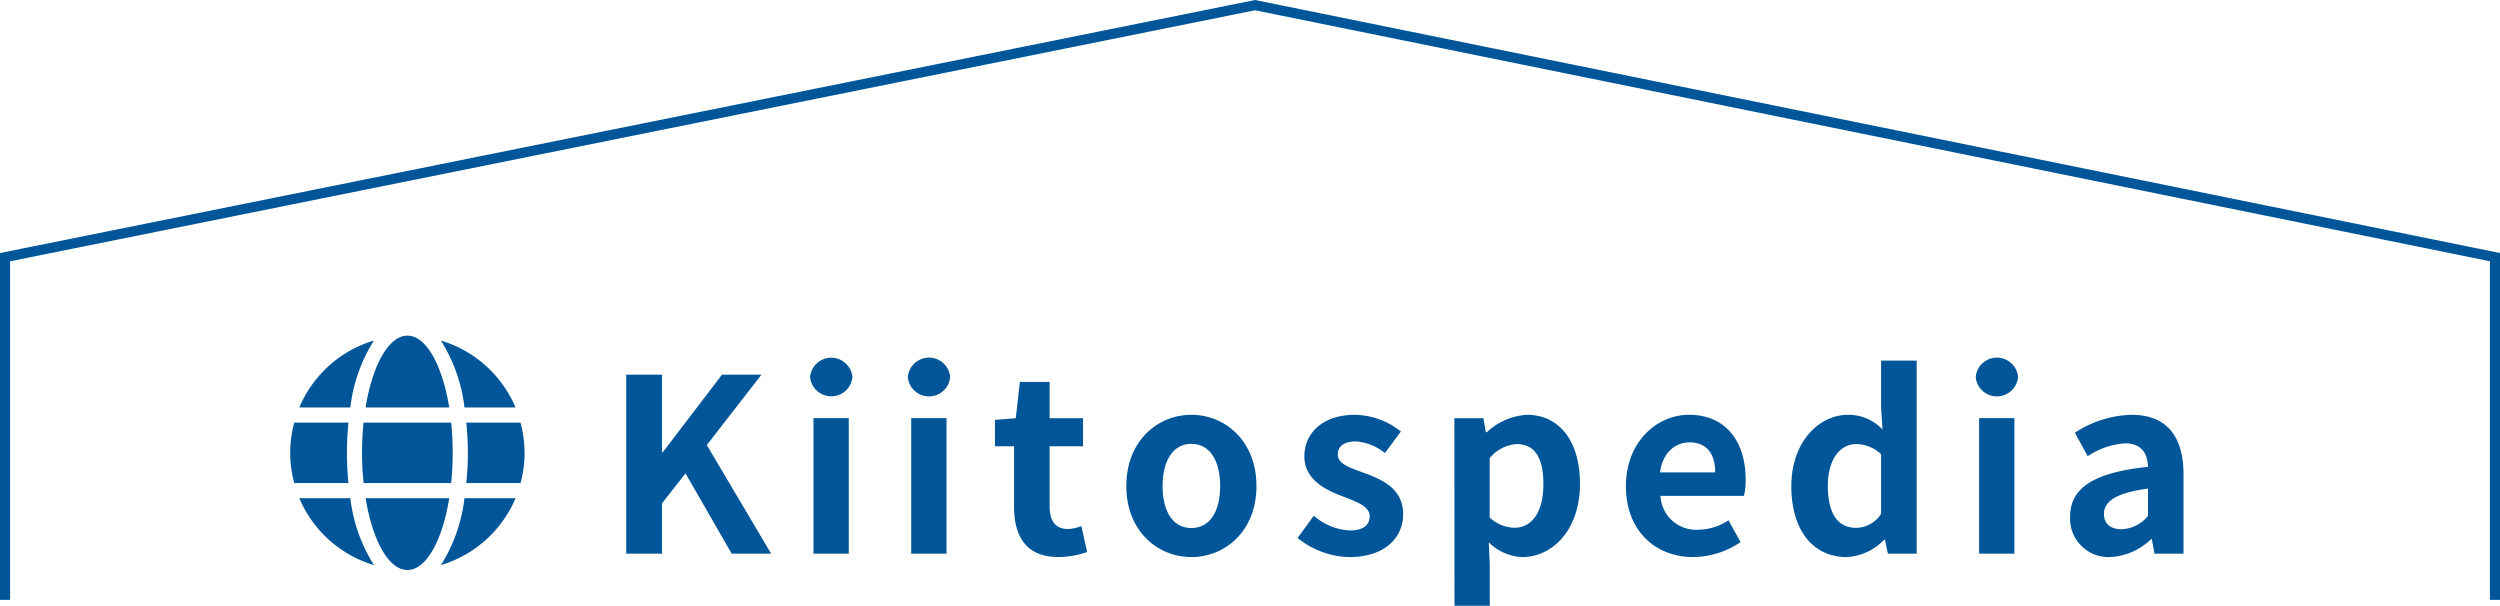 <svg xmlns="http://www.w3.org/2000/svg" viewBox="0 0 248 60.086"><defs><style>.cls-1{fill:none;stroke:#005699;stroke-miterlimit:10;}.cls-2{fill:#005699;}</style></defs><title>about04_ttl</title><g id="レイヤー_2" data-name="レイヤー 2"><g id="design"><polyline class="cls-1" points="0.5 59.51 0.5 45.51 0.5 25.51 124.5 0.51 247.5 25.51 247.5 45.51 247.5 59.51"/><path class="cls-2" d="M62.121,37.164h3.552v7.7h.073l5.88-7.7h3.913l-5.425,6.985L76.5,54.926H72.586L68,46.957l-2.329,2.976v4.993H62.121Z"/><path class="cls-2" d="M80.361,37.4a2.109,2.109,0,0,1,4.2,0,2.109,2.109,0,0,1-4.2,0Zm.336,4.081h3.5V54.926H80.7Z"/><path class="cls-2" d="M90.057,37.4a2.108,2.108,0,0,1,4.2,0,2.108,2.108,0,0,1-4.2,0Zm.336,4.081h3.5V54.926h-3.5Z"/><path class="cls-2" d="M100.593,50.221V44.269H98.7V41.653l2.065-.168.407-3.6h2.953v3.6h3.312v2.784h-3.312v5.952c0,1.536.624,2.256,1.824,2.256a3.927,3.927,0,0,0,1.32-.288l.576,2.569a8.712,8.712,0,0,1-2.832.5C101.817,55.262,100.593,53.245,100.593,50.221Z"/><path class="cls-2" d="M111.729,48.229c0-4.488,3.1-7.081,6.456-7.081s6.457,2.593,6.457,7.081c0,4.44-3.1,7.033-6.457,7.033S111.729,52.669,111.729,48.229Zm9.312,0c0-2.544-1.032-4.2-2.856-4.2s-2.856,1.656-2.856,4.2c0,2.52,1.032,4.152,2.856,4.152S121.041,50.749,121.041,48.229Z"/><path class="cls-2" d="M128.72,53.366l1.609-2.208a5.837,5.837,0,0,0,3.6,1.463c1.344,0,1.944-.576,1.944-1.416,0-1.008-1.392-1.464-2.809-2.016-1.7-.648-3.672-1.68-3.672-3.912,0-2.424,1.968-4.129,4.993-4.129a7.517,7.517,0,0,1,4.584,1.657l-1.584,2.136a5.176,5.176,0,0,0-2.9-1.153c-1.2,0-1.776.529-1.776,1.3,0,.984,1.32,1.344,2.736,1.872,1.776.672,3.744,1.56,3.744,4.056,0,2.353-1.848,4.249-5.352,4.249A8.474,8.474,0,0,1,128.72,53.366Z"/><path class="cls-2" d="M144.272,41.485h2.881l.24,1.391h.1a6.38,6.38,0,0,1,3.96-1.728c3.313,0,5.28,2.713,5.28,6.841,0,4.609-2.76,7.273-5.712,7.273a5,5,0,0,1-3.336-1.464l.1,2.208v4.08h-3.5Zm8.833,6.552c0-2.568-.815-3.984-2.664-3.984a3.789,3.789,0,0,0-2.664,1.392v5.9a3.761,3.761,0,0,0,2.448,1.008C151.857,52.357,153.1,50.965,153.1,48.037Z"/><path class="cls-2" d="M161.289,48.229c0-4.368,3.048-7.081,6.264-7.081,3.7,0,5.616,2.713,5.616,6.433A6.507,6.507,0,0,1,173,49.189h-8.28a3.531,3.531,0,0,0,3.72,3.36,5.547,5.547,0,0,0,3.024-.935l1.2,2.16a8.484,8.484,0,0,1-4.7,1.488C164.217,55.262,161.289,52.645,161.289,48.229Zm8.857-1.368c0-1.824-.817-2.976-2.545-2.976-1.416,0-2.664,1.008-2.928,2.976Z"/><path class="cls-2" d="M177.7,48.229c0-4.392,2.736-7.081,5.641-7.081a4.623,4.623,0,0,1,3.408,1.465l-.144-2.113V35.772h3.528V54.926h-2.856l-.288-1.392h-.072a5.575,5.575,0,0,1-3.72,1.728C179.864,55.262,177.7,52.621,177.7,48.229Zm8.905,2.736v-5.9a3.571,3.571,0,0,0-2.5-1.008c-1.512,0-2.784,1.44-2.784,4.128,0,2.784,1.008,4.176,2.784,4.176A2.987,2.987,0,0,0,186.609,50.965Z"/><path class="cls-2" d="M195.992,37.4a2.108,2.108,0,0,1,4.2,0,2.108,2.108,0,0,1-4.2,0Zm.336,4.081h3.5V54.926h-3.5Z"/><path class="cls-2" d="M205.352,51.277c0-2.88,2.328-4.392,7.729-4.968-.048-1.32-.624-2.328-2.281-2.328a7.6,7.6,0,0,0-3.7,1.272l-1.272-2.328a10.738,10.738,0,0,1,5.617-1.777c3.408,0,5.16,2.041,5.16,5.929v7.849h-2.88l-.264-1.44h-.072a6.32,6.32,0,0,1-4.057,1.776A3.818,3.818,0,0,1,205.352,51.277Zm7.729-.1V48.469c-3.265.432-4.369,1.32-4.369,2.521,0,1.055.745,1.511,1.776,1.511A3.563,3.563,0,0,0,213.081,51.181Z"/><path class="cls-2" d="M34.563,47.92H29.191a11.368,11.368,0,0,1,0-6h5.376c-.1.985-.154,1.992-.154,3S34.469,46.936,34.563,47.92Zm.192-7.5H29.692a11.644,11.644,0,0,1,7.4-6.637A15.752,15.752,0,0,0,34.755,40.42Zm0,9A15.812,15.812,0,0,0,37.1,56.058a11.652,11.652,0,0,1-7.407-6.638Zm1.312-7.5h8.686a29.11,29.11,0,0,1,0,6H36.067a29.3,29.3,0,0,1,0-6Zm.2-1.5c.68-4.186,2.283-7.125,4.149-7.125s3.468,2.939,4.148,7.125Zm8.3,9c-.68,4.186-2.283,7.125-4.148,7.125s-3.469-2.939-4.149-7.125Zm1.509-9a15.807,15.807,0,0,0-2.343-6.637,11.653,11.653,0,0,1,7.406,6.637Zm.005,9h5.063a11.663,11.663,0,0,1-7.407,6.638A15.812,15.812,0,0,0,46.075,49.42Zm5.958-4.5a11.515,11.515,0,0,1-.4,3H46.258c.1-.984.155-1.992.155-3s-.057-2.015-.155-3h5.376A11.692,11.692,0,0,1,52.033,44.92Z"/></g></g></svg>